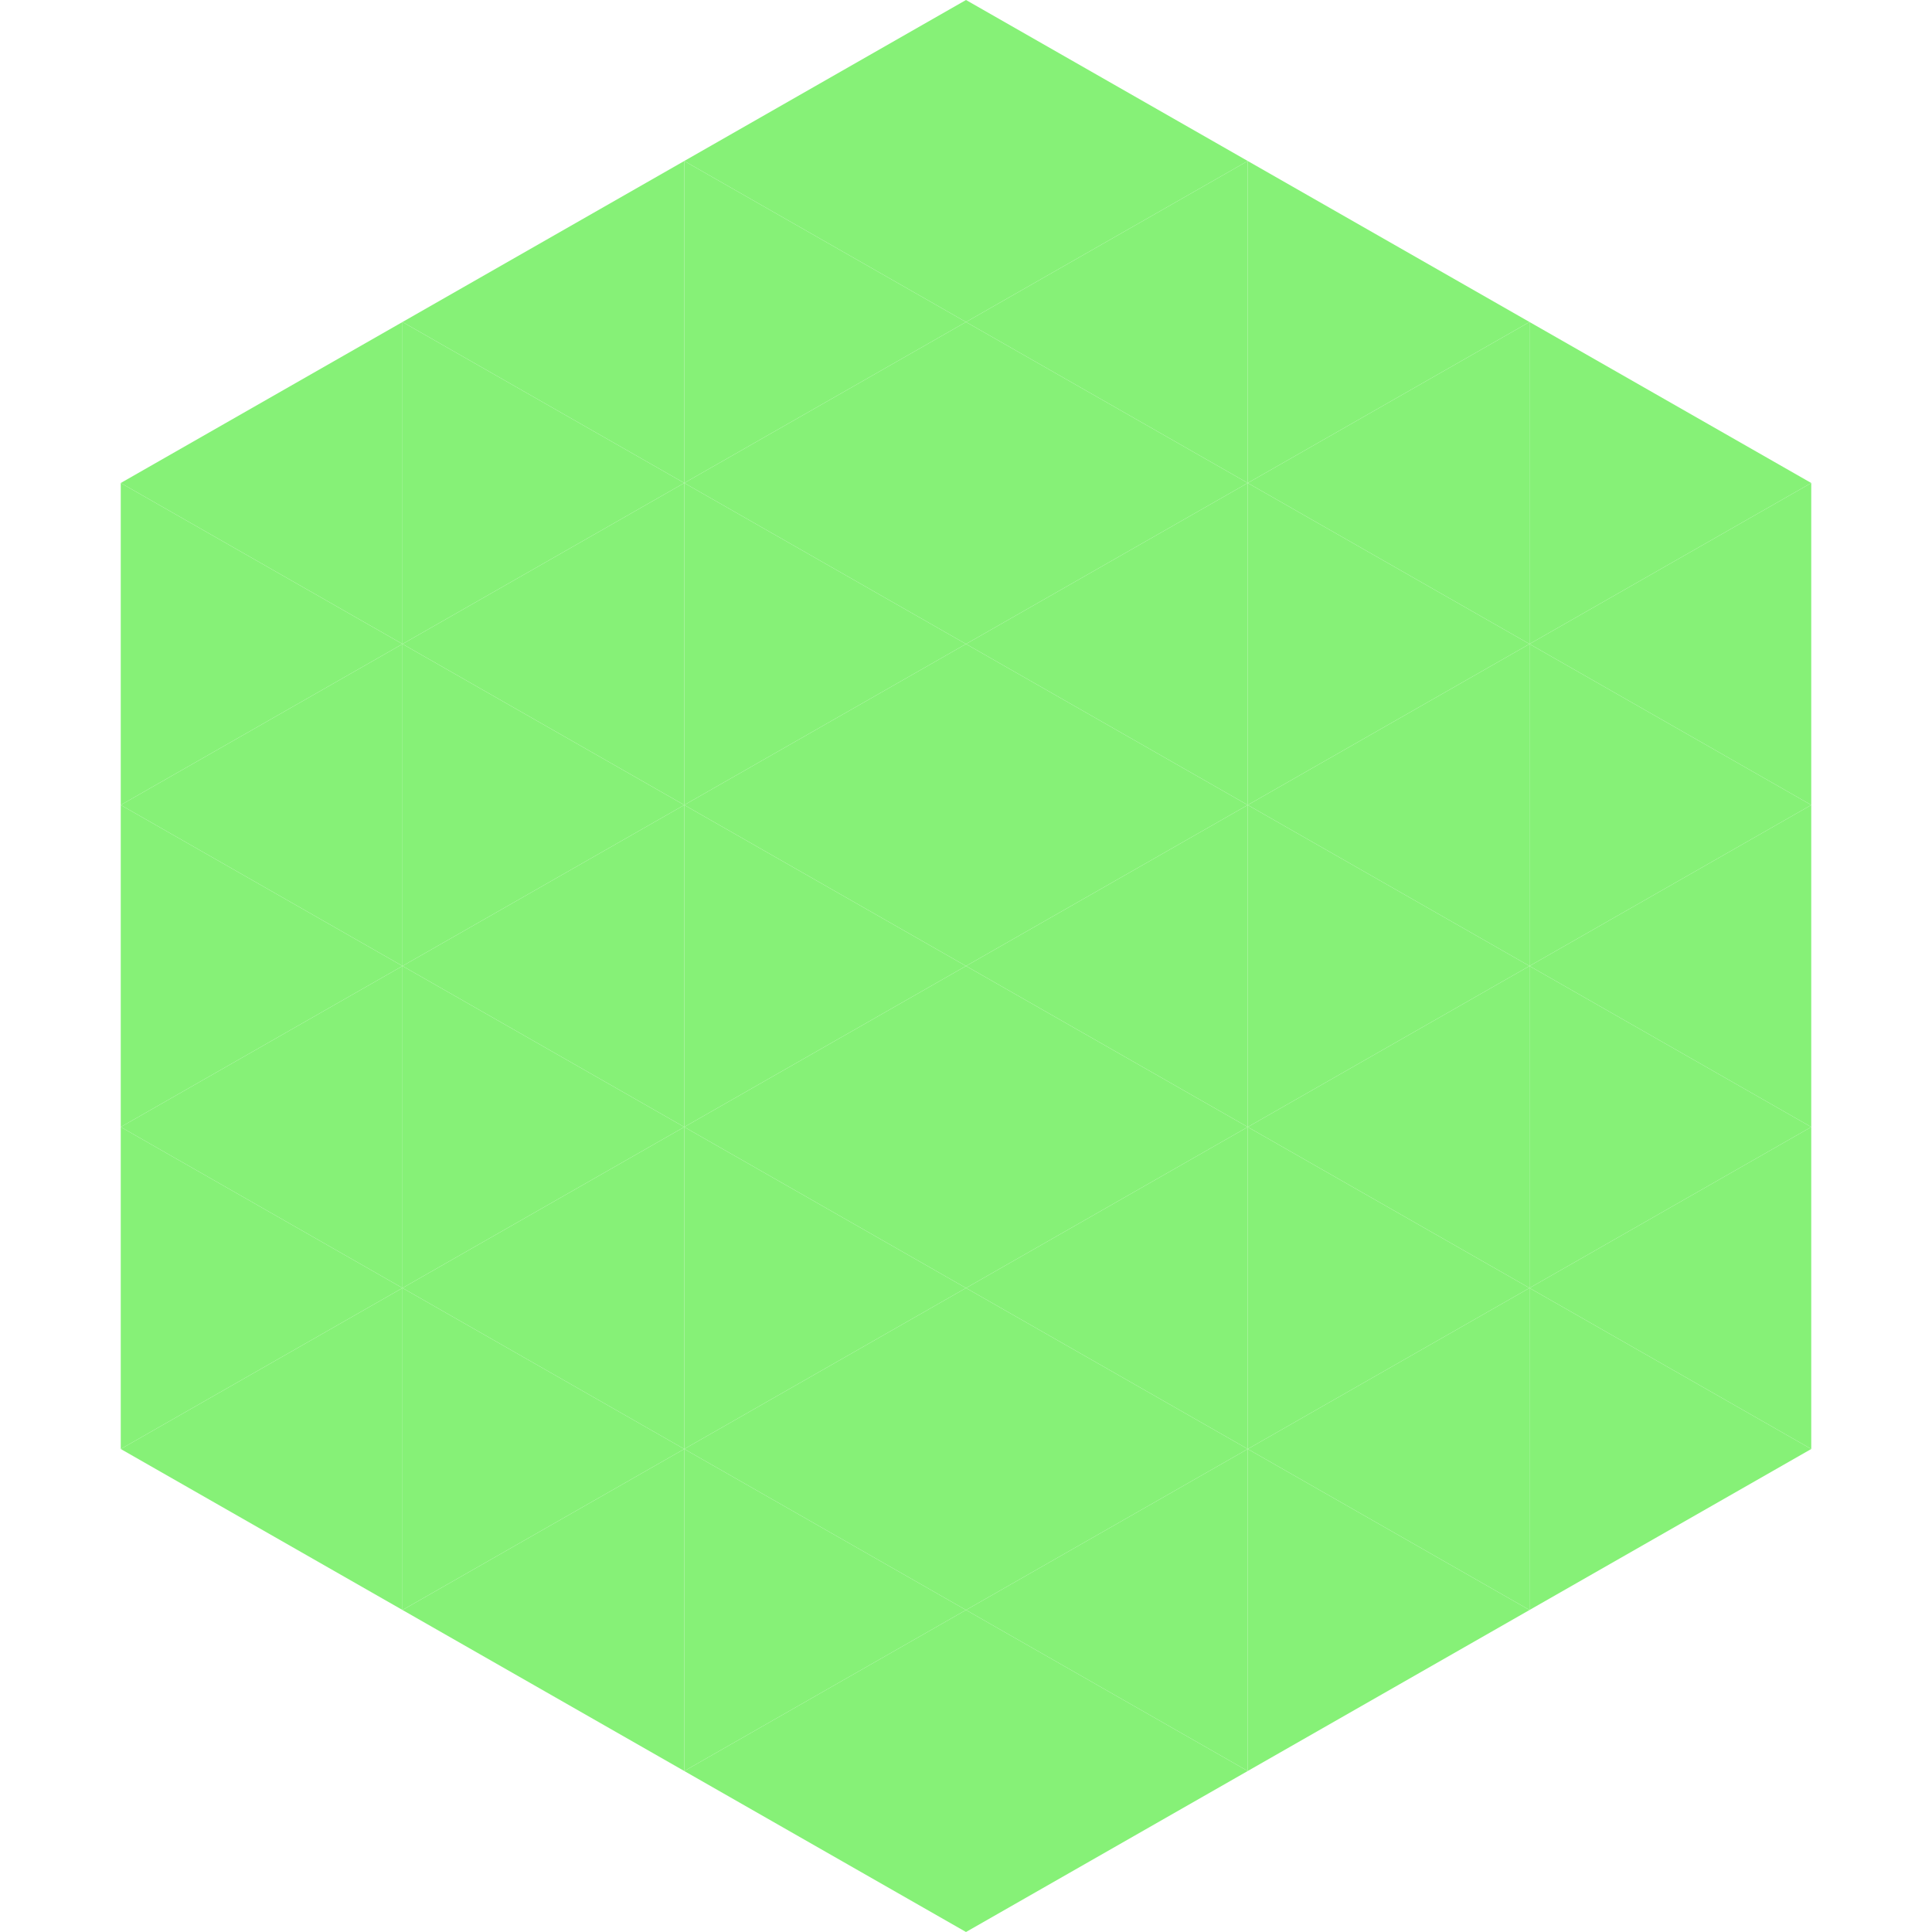 <?xml version="1.0"?>
<!-- Generated by SVGo -->
<svg width="240" height="240"
     xmlns="http://www.w3.org/2000/svg"
     xmlns:xlink="http://www.w3.org/1999/xlink">
<polygon points="50,40 15,60 50,80" style="fill:rgb(134,241,119)" />
<polygon points="190,40 225,60 190,80" style="fill:rgb(134,241,119)" />
<polygon points="15,60 50,80 15,100" style="fill:rgb(134,241,119)" />
<polygon points="225,60 190,80 225,100" style="fill:rgb(134,241,119)" />
<polygon points="50,80 15,100 50,120" style="fill:rgb(134,241,119)" />
<polygon points="190,80 225,100 190,120" style="fill:rgb(134,241,119)" />
<polygon points="15,100 50,120 15,140" style="fill:rgb(134,241,119)" />
<polygon points="225,100 190,120 225,140" style="fill:rgb(134,241,119)" />
<polygon points="50,120 15,140 50,160" style="fill:rgb(134,241,119)" />
<polygon points="190,120 225,140 190,160" style="fill:rgb(134,241,119)" />
<polygon points="15,140 50,160 15,180" style="fill:rgb(134,241,119)" />
<polygon points="225,140 190,160 225,180" style="fill:rgb(134,241,119)" />
<polygon points="50,160 15,180 50,200" style="fill:rgb(134,241,119)" />
<polygon points="190,160 225,180 190,200" style="fill:rgb(134,241,119)" />
<polygon points="15,180 50,200 15,220" style="fill:rgb(255,255,255); fill-opacity:0" />
<polygon points="225,180 190,200 225,220" style="fill:rgb(255,255,255); fill-opacity:0" />
<polygon points="50,0 85,20 50,40" style="fill:rgb(255,255,255); fill-opacity:0" />
<polygon points="190,0 155,20 190,40" style="fill:rgb(255,255,255); fill-opacity:0" />
<polygon points="85,20 50,40 85,60" style="fill:rgb(134,241,119)" />
<polygon points="155,20 190,40 155,60" style="fill:rgb(134,241,119)" />
<polygon points="50,40 85,60 50,80" style="fill:rgb(134,241,119)" />
<polygon points="190,40 155,60 190,80" style="fill:rgb(134,241,119)" />
<polygon points="85,60 50,80 85,100" style="fill:rgb(134,241,119)" />
<polygon points="155,60 190,80 155,100" style="fill:rgb(134,241,119)" />
<polygon points="50,80 85,100 50,120" style="fill:rgb(134,241,119)" />
<polygon points="190,80 155,100 190,120" style="fill:rgb(134,241,119)" />
<polygon points="85,100 50,120 85,140" style="fill:rgb(134,241,119)" />
<polygon points="155,100 190,120 155,140" style="fill:rgb(134,241,119)" />
<polygon points="50,120 85,140 50,160" style="fill:rgb(134,241,119)" />
<polygon points="190,120 155,140 190,160" style="fill:rgb(134,241,119)" />
<polygon points="85,140 50,160 85,180" style="fill:rgb(134,241,119)" />
<polygon points="155,140 190,160 155,180" style="fill:rgb(134,241,119)" />
<polygon points="50,160 85,180 50,200" style="fill:rgb(134,241,119)" />
<polygon points="190,160 155,180 190,200" style="fill:rgb(134,241,119)" />
<polygon points="85,180 50,200 85,220" style="fill:rgb(134,241,119)" />
<polygon points="155,180 190,200 155,220" style="fill:rgb(134,241,119)" />
<polygon points="120,0 85,20 120,40" style="fill:rgb(134,241,119)" />
<polygon points="120,0 155,20 120,40" style="fill:rgb(134,241,119)" />
<polygon points="85,20 120,40 85,60" style="fill:rgb(134,241,119)" />
<polygon points="155,20 120,40 155,60" style="fill:rgb(134,241,119)" />
<polygon points="120,40 85,60 120,80" style="fill:rgb(134,241,119)" />
<polygon points="120,40 155,60 120,80" style="fill:rgb(134,241,119)" />
<polygon points="85,60 120,80 85,100" style="fill:rgb(134,241,119)" />
<polygon points="155,60 120,80 155,100" style="fill:rgb(134,241,119)" />
<polygon points="120,80 85,100 120,120" style="fill:rgb(134,241,119)" />
<polygon points="120,80 155,100 120,120" style="fill:rgb(134,241,119)" />
<polygon points="85,100 120,120 85,140" style="fill:rgb(134,241,119)" />
<polygon points="155,100 120,120 155,140" style="fill:rgb(134,241,119)" />
<polygon points="120,120 85,140 120,160" style="fill:rgb(134,241,119)" />
<polygon points="120,120 155,140 120,160" style="fill:rgb(134,241,119)" />
<polygon points="85,140 120,160 85,180" style="fill:rgb(134,241,119)" />
<polygon points="155,140 120,160 155,180" style="fill:rgb(134,241,119)" />
<polygon points="120,160 85,180 120,200" style="fill:rgb(134,241,119)" />
<polygon points="120,160 155,180 120,200" style="fill:rgb(134,241,119)" />
<polygon points="85,180 120,200 85,220" style="fill:rgb(134,241,119)" />
<polygon points="155,180 120,200 155,220" style="fill:rgb(134,241,119)" />
<polygon points="120,200 85,220 120,240" style="fill:rgb(134,241,119)" />
<polygon points="120,200 155,220 120,240" style="fill:rgb(134,241,119)" />
<polygon points="85,220 120,240 85,260" style="fill:rgb(255,255,255); fill-opacity:0" />
<polygon points="155,220 120,240 155,260" style="fill:rgb(255,255,255); fill-opacity:0" />
</svg>

